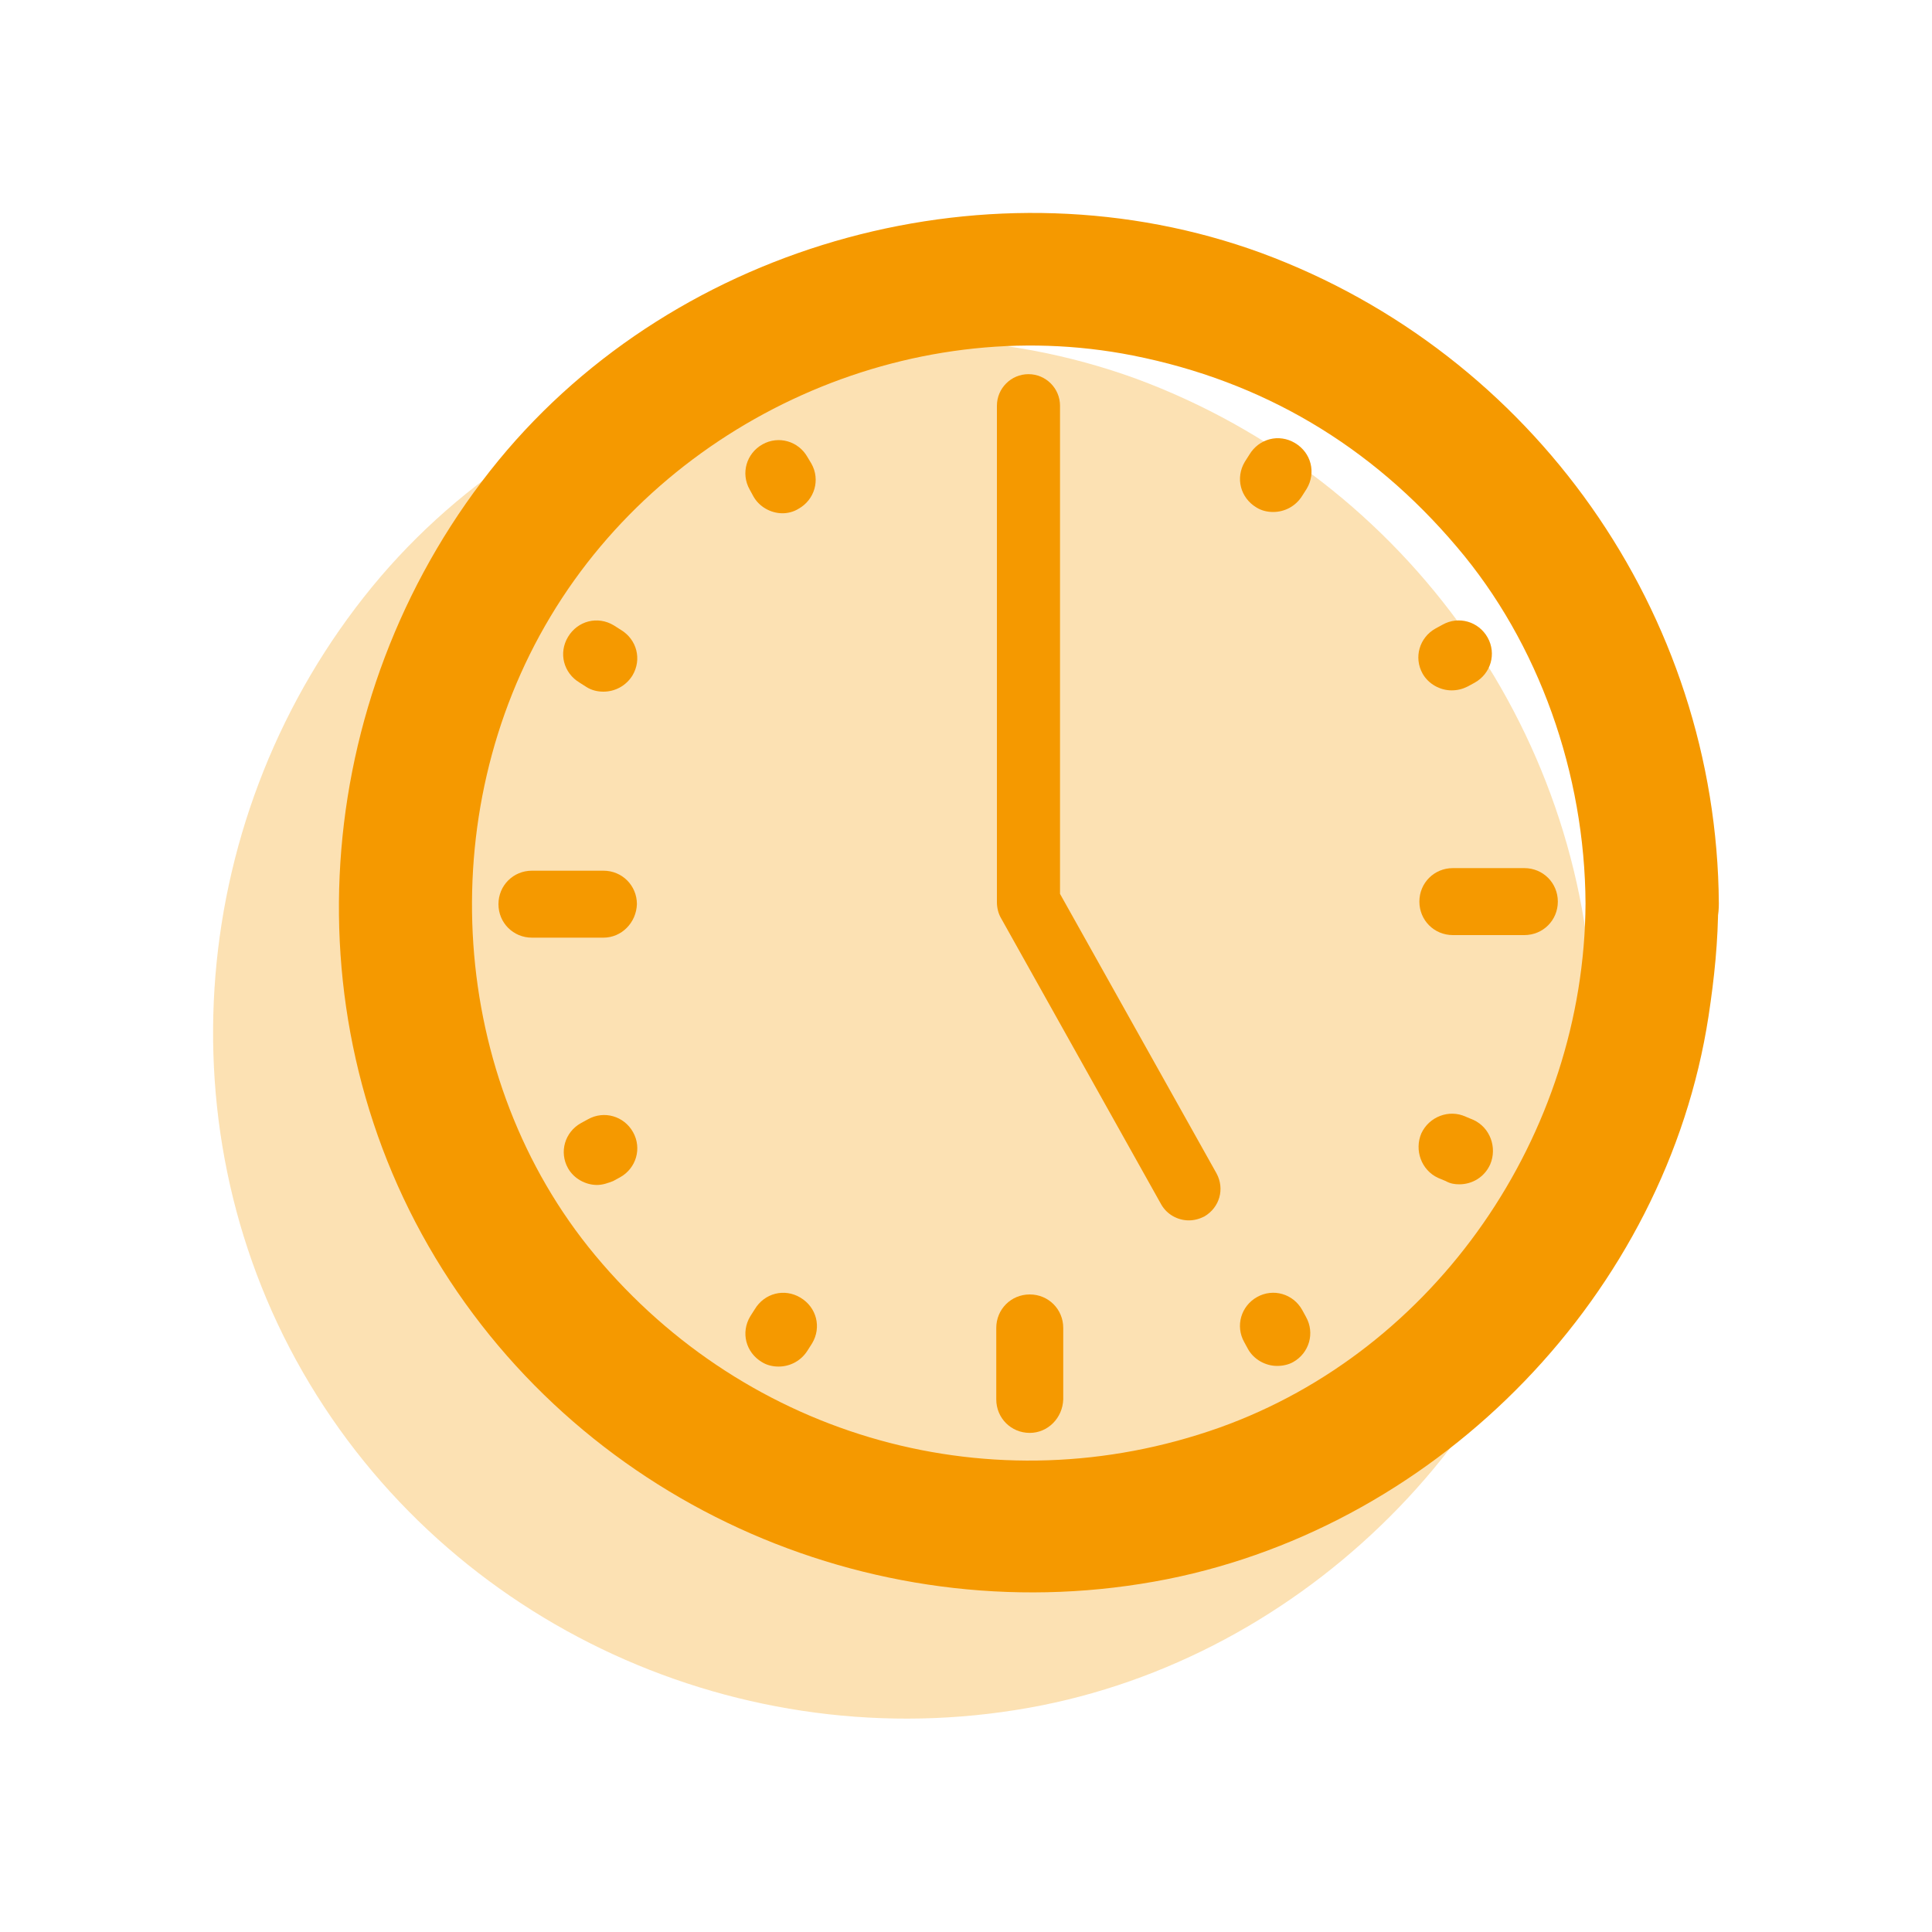 <?xml version="1.0" encoding="utf-8"?>
<!-- Generator: Adobe Illustrator 26.0.1, SVG Export Plug-In . SVG Version: 6.00 Build 0)  -->
<svg version="1.1" id="Ebene_1" xmlns="http://www.w3.org/2000/svg" xmlns:xlink="http://www.w3.org/1999/xlink" x="0px" y="0px"
	 width="300px" height="300px" viewBox="0 0 300 300" style="enable-background:new 0 0 300 300;" xml:space="preserve">
<style type="text/css">
	.st0{opacity:0.3;fill:#F59900;enable-background:new    ;}
	.st1{fill:#F59900;}
</style>
<g id="Uhr">
	<g>
		<path class="st0" d="M247.4,159.8c-0.3-45.1-28.8-85.4-71-101C134.9,43.7,85.8,57,57.8,91.1C29.2,126,24.7,176,48.1,214.9
			s69.4,58.7,113.7,49.9c42.5-8.5,77.4-44.4,84-87.4C246.8,171.6,247.3,165.8,247.4,159.8"/>
		<g>
			<g>
				<path class="st1" d="M246.2,140.3c-0.2,35.9-23.2,69.4-56.9,81.4c-35,12.4-73.2,1.7-96.9-26.8c-22.7-27.3-25.4-68.4-6.9-99.2
					C103.9,65,141,48.3,175.9,55.2c20.2,4,37,14,50.3,29.7C239,99.9,246.1,120.2,246.2,140.3c0.1,13.3,20.8,13.3,20.7,0
					c-0.3-45.1-28.8-85.4-71-101c-41.5-15.2-90.5-1.9-118.5,32.2c-28.6,34.9-33.2,84.9-9.8,123.8S137,254,181.3,245.2
					c42.5-8.5,77.4-44.4,84-87.4c0.9-5.9,1.5-11.7,1.5-17.7C267,127,246.3,126.9,246.2,140.3z"/>
			</g>
			<g>
				<path class="st1" d="M184.6,189.5c-1.7,0-3.4-0.9-4.3-2.5l-24.9-44.5c-0.4-0.7-0.6-1.6-0.6-2.4V63c0-2.7,2.2-4.9,4.9-4.9
					s4.9,2.2,4.9,4.9v75.8l24.3,43.4c1.3,2.4,0.5,5.3-1.9,6.7C186.2,189.3,185.4,189.5,184.6,189.5z"/>
			</g>
			<g>
				<path class="st1" d="M236.7,145.2L236.7,145.2h-11.1c-2.9,0-5.2-2.3-5.2-5.2s2.3-5.2,5.2-5.2l0,0h11.1c2.9,0,5.2,2.3,5.2,5.2
					S239.6,145.2,236.7,145.2z"/>
			</g>
			<g>
				<path class="st1" d="M159.9,222.5L159.9,222.5c-2.9,0-5.2-2.3-5.2-5.2v-11.1c0-2.9,2.3-5.2,5.2-5.2l0,0c2.9,0,5.2,2.3,5.2,5.2
					v11.1C165,220.2,162.7,222.5,159.9,222.5z"/>
			</g>
			<g>
				<path class="st1" d="M93.7,145.6C93.6,145.6,93.6,145.6,93.7,145.6H82.6c-2.9,0-5.2-2.3-5.2-5.2s2.3-5.2,5.2-5.2l0,0h11.1
					c2.9,0,5.2,2.3,5.2,5.2C98.8,143.3,96.5,145.6,93.7,145.6z"/>
			</g>
			<g>
				<path class="st1" d="M197.7,79.5c-0.9,0-1.8-0.2-2.6-0.7c-2.5-1.5-3.3-4.6-1.8-7.1l0.7-1.1c1.5-2.5,4.6-3.3,7.1-1.8
					s3.3,4.6,1.8,7.1l-0.7,1.1C201.2,78.6,199.5,79.5,197.7,79.5z"/>
			</g>
			<g>
				<path class="st1" d="M225.4,107.2c-1.8,0-3.6-1-4.5-2.6c-1.4-2.5-0.5-5.6,2-7L224,97c2.5-1.4,5.6-0.5,7,2s0.5,5.6-2,7l-1.1,0.6
					C227.1,107,226.3,107.2,225.4,107.2z"/>
			</g>
			<g>
				<path class="st1" d="M120.9,212.2c-0.9,0-1.8-0.2-2.6-0.7c-2.5-1.5-3.3-4.6-1.8-7.1l0.7-1.1c1.5-2.5,4.6-3.3,7.1-1.8
					s3.3,4.6,1.8,7.1l-0.7,1.1C124.4,211.3,122.7,212.2,120.9,212.2z"/>
			</g>
			<g>
				<path class="st1" d="M92.7,184c-1.8,0-3.6-1-4.5-2.6c-1.4-2.5-0.5-5.6,2-7l1.1-0.6c2.5-1.4,5.6-0.5,7,2s0.5,5.6-2,7l-1.1,0.6
					C94.4,183.7,93.6,184,92.7,184z"/>
			</g>
			<g>
				<path class="st1" d="M93.7,107.4c-0.9,0-1.8-0.2-2.6-0.7L90,106c-2.5-1.5-3.3-4.6-1.8-7.1s4.6-3.3,7.1-1.8l1.1,0.7
					c2.5,1.5,3.3,4.6,1.8,7.1C97.2,106.5,95.5,107.4,93.7,107.4z"/>
			</g>
			<g>
				<path class="st1" d="M121.5,79.7c-1.8,0-3.6-1-4.5-2.6l-0.6-1.1c-1.4-2.5-0.5-5.6,2-7s5.6-0.5,7,2l0.6,1c1.4,2.5,0.5,5.6-2,7
					C123.2,79.5,122.3,79.7,121.5,79.7z"/>
			</g>
			<g>
				<path class="st1" d="M198.3,212.1c-1.8,0-3.6-1-4.5-2.6l-0.6-1.1c-1.4-2.5-0.5-5.6,2-7s5.6-0.5,7,2l0.6,1.1c1.4,2.5,0.5,5.6-2,7
					C200.1,211.9,199.2,212.1,198.3,212.1z"/>
			</g>
			<g>
				<path class="st1" d="M226.6,183.9c-0.7,0-1.4-0.1-2.1-0.5l-1.2-0.5c-2.6-1.2-3.7-4.3-2.6-6.9c1.2-2.6,4.3-3.8,6.9-2.6l1.2,0.5
					c2.6,1.2,3.7,4.3,2.6,6.9C230.5,182.8,228.6,183.9,226.6,183.9z"/>
			</g>
		</g>
	</g>
</g>
</svg>
